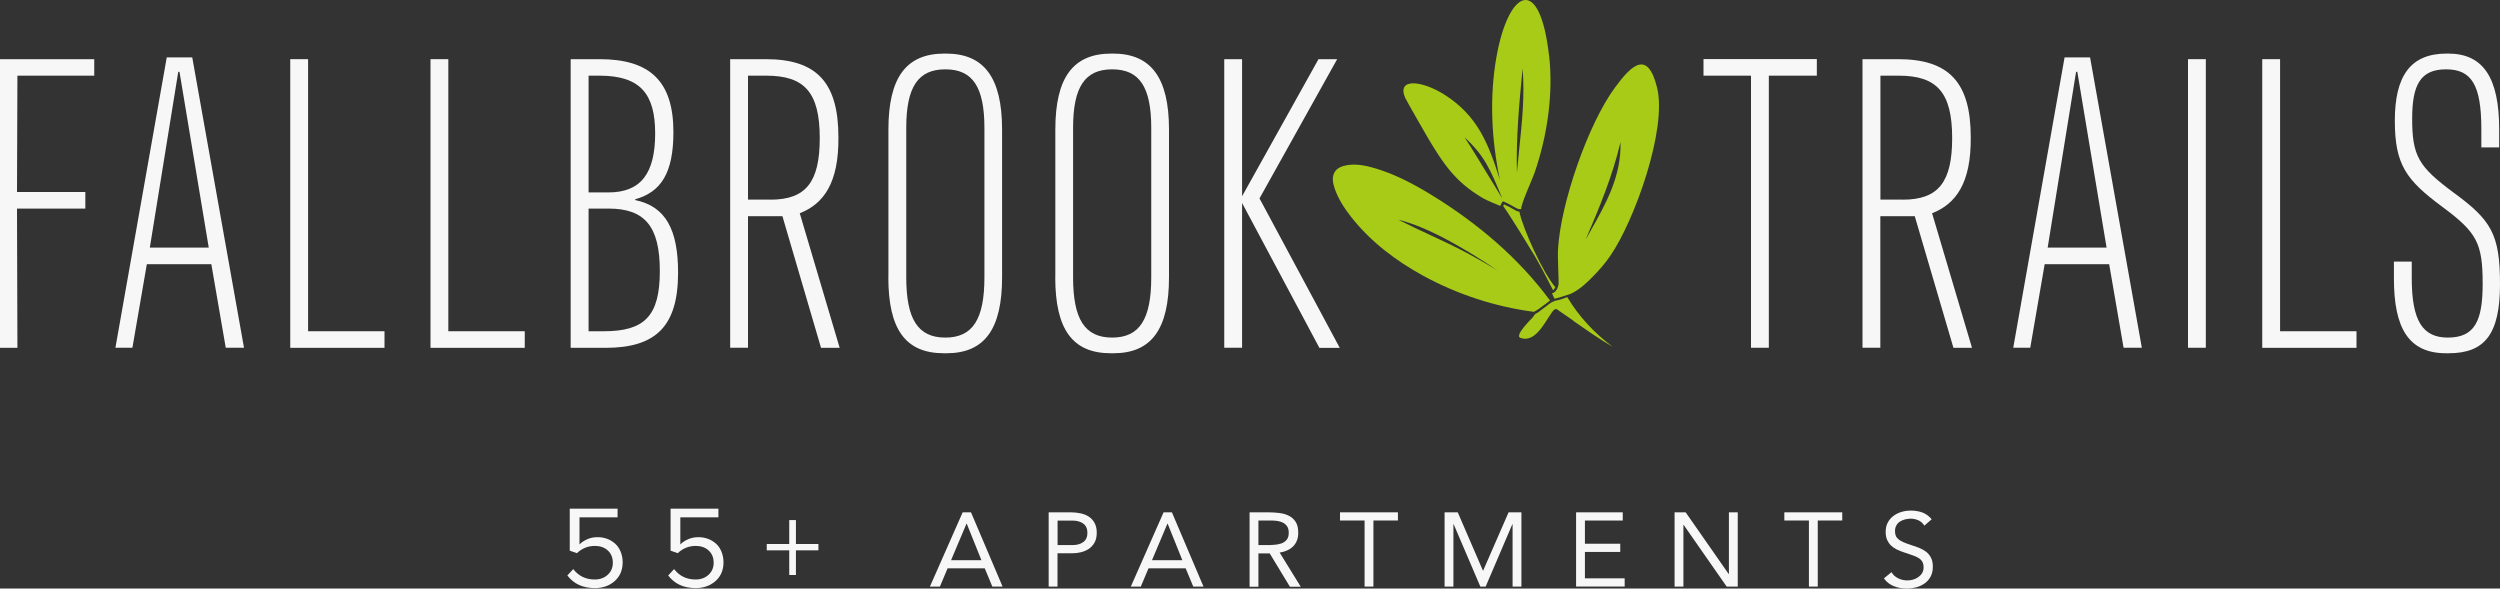 <?xml version="1.0" encoding="UTF-8"?><svg id="logos" xmlns="http://www.w3.org/2000/svg" viewBox="0 0 300 70.62"><rect x="0" y="0" width="300" height="70.62" fill="#333333" stroke="none"/><defs><style>.cls-1{fill:#a8cb17;}.cls-2{fill:#f7f7f7;}</style></defs><path class="cls-2" d="M11.31,9.08H2.09l-.05,13.96h8.2v1.99H2.04l.05,16.71H0V7.1h11.31v1.99Z"/><path class="cls-2" d="M25.36,31.7h-7.74l-1.73,10.03h-2.04L20.01,6.89h3.06l6.21,34.84h-2.19l-1.73-10.03ZM17.97,29.71h7.08l-3.51-21.09h-.15l-3.41,21.09Z"/><path class="cls-2" d="M36.97,39.75h9.17v1.99h-11.31V7.1h2.14v32.65Z"/><path class="cls-2" d="M53.8,39.75h9.17v1.99h-11.31V7.1h2.14v32.65Z"/><path class="cls-2" d="M68.49,7.1h3.46c6.11,0,8.86,2.7,8.86,8.76,0,4.89-1.48,7.18-4.58,8.05v.1c3.67.76,5.14,3.57,5.14,8.71,0,6.42-2.65,9.02-8.71,9.02h-4.18V7.1ZM73.02,23.09c3.92,0,5.6-2.34,5.6-7.08s-1.78-6.93-6.67-6.93h-1.32v14.01h2.39ZM72.46,39.75c4.89,0,6.72-1.83,6.72-7.23s-1.83-7.49-6.16-7.49h-2.39v14.72h1.83Z"/><path class="cls-2" d="M98.52,41.73l-4.63-15.79h-4.13v15.79h-2.14V7.1h4.28c6.11,0,8.71,2.8,8.71,9.37.05,5.5-1.78,8-4.64,9.12l4.79,16.15h-2.24ZM92.46,23.96c4.28,0,5.91-2.14,5.91-7.39,0-5.55-1.88-7.49-6.42-7.49h-2.19v14.87h2.7Z"/><path class="cls-2" d="M106.61,33.28V15.55c0-6.26,2.14-9.12,6.72-9.12h.2c4.53,0,6.72,2.85,6.72,9.12v17.72c0,6.21-2.09,9.12-6.67,9.12h-.31c-4.64,0-6.67-2.9-6.67-9.12ZM118.13,33.28V15.35c0-4.94-1.43-7.03-4.69-7.03s-4.69,2.09-4.69,7.03v17.93c0,4.99,1.38,7.23,4.69,7.23s4.69-2.24,4.69-7.23Z"/><path class="cls-2" d="M126.64,33.28V15.55c0-6.26,2.14-9.12,6.72-9.12h.2c4.53,0,6.72,2.85,6.72,9.12v17.72c0,6.21-2.09,9.12-6.67,9.12h-.31c-4.63,0-6.67-2.9-6.67-9.12ZM138.15,33.28V15.35c0-4.94-1.43-7.03-4.69-7.03s-4.69,2.09-4.69,7.03v17.93c0,4.99,1.38,7.23,4.69,7.23s4.69-2.24,4.69-7.23Z"/><path class="cls-2" d="M158.32,41.73l-9.27-17.37v17.37h-2.14V7.1h2.14v16.45l9.17-16.45h2.24l-9.32,16.71,9.63,17.93h-2.44Z"/><path class="cls-2" d="M210.12,9.08h-5.7v-1.99h13.6v1.99h-5.76v32.65h-2.14V9.08Z"/><path class="cls-2" d="M234.41,41.73l-4.64-15.79h-4.13v15.79h-2.14V7.1h4.28c6.11,0,8.71,2.8,8.71,9.37.05,5.5-1.78,8-4.64,9.12l4.79,16.15h-2.24ZM228.35,23.96c4.28,0,5.91-2.14,5.91-7.39,0-5.55-1.88-7.49-6.42-7.49h-2.19v14.87h2.7Z"/><path class="cls-2" d="M253.1,31.7h-7.74l-1.73,10.03h-2.04l6.16-34.84h3.06l6.21,34.84h-2.19l-1.73-10.03ZM245.71,29.71h7.08l-3.51-21.09h-.15l-3.41,21.09Z"/><path class="cls-2" d="M264.7,41.73h-2.14V7.1h2.14v34.63Z"/><path class="cls-2" d="M273.61,39.75h9.17v1.99h-11.31V7.1h2.14v32.65Z"/><path class="cls-2" d="M287.27,33.43v-2.04h2.14v1.99c0,5.14,1.32,7.13,4.33,7.13,3.26,0,4.18-2.04,4.18-6.47,0-4.89-.71-6.16-4.84-9.22-4.33-3.21-5.7-5.04-5.7-10.34s1.83-8.05,6.21-8.05h.2c4.23,0,6.11,2.95,6.11,9.07v2.19h-2.14v-2.19c0-5.3-1.17-7.18-4.23-7.18s-4.07,1.83-4.07,5.91c0,4.48.76,5.76,4.94,8.86,4.53,3.31,5.6,4.99,5.6,11s-1.83,8.3-6.16,8.3h-.31c-4.53,0-6.26-3.06-6.26-8.96Z"/><path class="cls-1" d="M185.51,36.44c.17-.11.33-.26.49-.38-3.75-5.09-8.67-9.24-14.05-12.56-2.19-1.35-4.48-2.58-6.95-3.31-1.1-.33-2.27-.56-3.4-.36-.54.09-1.11.31-1.41.77-.39.58-.26,1.36-.03,2.02.43,1.24,1.15,2.36,1.96,3.39,2.32,2.97,5.39,5.29,8.7,7.1,4.1,2.23,8.61,3.7,13.24,4.31.42-.2.75-.46,1.12-.74.06-.05.12-.09.18-.13.06-.04.1-.07.15-.1M167.8,26.37c3.59.86,8.17,3.57,11.94,6.11-1.14-.69-2.3-1.37-3.48-2-1.61-.87-3.28-1.65-4.9-2.4-1.18-.55-2.38-1.11-3.56-1.71Z"/><path class="cls-1" d="M188.82,38.49c-.63-.44-1.29-.9-1.94-1.34l-.1-.07-.12.02c-.2.03-.31.2-.68.75-.72,1.07-1.86,3.28-3.48,2.71-.07-.02-.14-.05-.18-.11-.05-.07-.04-.17-.02-.26.05-.2.16-.37.27-.54.28-.4.6-.76.93-1.12.15-.16.33-.31.47-.49.11-.13.17-.33.33-.4.18-.08.43-.26.84-.59.19-.15.39-.3.5-.37.06-.04.14-.09.19-.16.09-.06.18-.12.25-.17.03-.02.05-.03.06-.04l.08-.04c.12-.06.25-.13.36-.17.02,0,.05-.01.09-.02.2-.04.58-.12.84-.22.31-.13.48-.18.57-.2,1.34,2.26,3.21,4.3,5.48,5.98-1.65-.96-3.23-2.07-4.77-3.14Z"/><path class="cls-1" d="M187.43,35.6c.35-.11.68-.22.75-.24.07-.02.15-.04.22-.07.09-.03.18-.07.26-.12.98-.49,1.81-1.29,2.57-2.07s1.4-1.53,1.99-2.38c2.9-4.19,6.86-15.21,5.63-20.2-1.13-4.59-3.07-2.71-5.03-.05-3.27,4.42-6.57,14.01-6.86,19.48-.06,1.09.12,3.85.06,4.21,0,.01-.05.2-.06.23-.03.09-.06.18-.1.26-.13.26-.34.5-.62.55.03.01-.02-.04,0,0,.11.18.17.43.28.62.03.05.49-.08.92-.22ZM190.26,28.79c1.62-3.77,3.25-7.66,4.2-11.74.11,4.07-1.71,7.32-3.63,10.72-.19.34-.38.67-.57,1.01Z"/><path class="cls-1" d="M185.88,6.63c-1.13-9.84-4.86-7.81-6.29.12-.88,4.91-.62,9.97.4,14.84-1.36-4.34-2.69-7.73-6.67-10.24-2.7-1.7-5.71-2.03-4.71.37.11.26,2.43,4.31,2.78,4.9,1.84,3.08,3.27,5.2,6.43,7.08.84.5,2.1.93,2.19,1.01.12-.14.14-.26.22-.41.03-.06.09-.12.16-.12.05,0,.09.02.13.04.47.21.91.46,1.36.71.01,0,.02.01.03.02.05.03.1.05.15.07,0,0,.02,0,.03.01.05.02.1.04.14.05,0,0,0,0,0,0,.04.01.09.02.13.02,0,0,0,0,.02,0,.02,0,.04,0,.06,0,0,0,.02,0,.03,0,.03,0,.05-.02.08-.03h0c-.08-.5,1.32-3.53,1.6-4.34,1.52-4.4,2.27-9.45,1.74-14.1ZM178.74,21.3c-.96-1.59-1.95-3.22-2.99-4.82,2.4,2.21,3.11,3.89,4.52,7.33-.52-.84-1.03-1.69-1.53-2.52ZM182.3,17.96c-.09.91-.19,1.84-.27,2.77-.11-4.16.27-8.25.68-12.52.27,3.24-.06,6.42-.41,9.75Z"/><path class="cls-1" d="M181.48,25.04c-.23-.14-.49-.29-.77-.4-.1-.04-.17-.08-.23-.12-.02.06-.06.12-.1.19.8,1.09,3.59,5.67,3.81,6.04.76,1.31,1.47,2.68,2.18,4.08.11-.09.19-.22.26-.37-1.51-1.8-3.84-6.89-4.31-9.06-.26-.02-.53-.18-.83-.36Z"/><path class="cls-2" d="M68.07,69.07l.72-.78c.64.83,1.5,1.25,2.58,1.25.63,0,1.15-.19,1.56-.57.41-.38.61-.86.61-1.44,0-.61-.2-1.1-.6-1.47s-.92-.55-1.55-.55c-.83,0-1.55.29-2.16.87l-.86-.3v-5.04h5.74v1.04h-4.57v3.25c.25-.26.57-.46.95-.63s.8-.24,1.24-.24c.4,0,.77.07,1.13.2.36.13.67.33.95.57.28.25.5.57.66.95.16.39.25.82.25,1.3,0,.93-.32,1.68-.95,2.24-.63.57-1.43.85-2.38.85-1.44,0-2.54-.5-3.3-1.51Z"/><path class="cls-2" d="M80.17,69.07l.72-.78c.64.83,1.5,1.25,2.58,1.25.63,0,1.15-.19,1.56-.57s.61-.86.61-1.44c0-.61-.2-1.1-.6-1.47-.4-.37-.92-.55-1.55-.55-.83,0-1.55.29-2.16.87l-.86-.3v-5.04h5.74v1.04h-4.57v3.25c.25-.26.57-.46.95-.63s.8-.24,1.24-.24c.4,0,.77.07,1.13.2.36.13.67.33.95.57s.5.57.66.95c.16.39.25.82.25,1.3,0,.93-.32,1.68-.95,2.24s-1.43.85-2.38.85c-1.44,0-2.54-.5-3.3-1.51Z"/><path class="cls-2" d="M92.01,66.04v-.76h2.7v-2.87h.8v2.87h2.7v.76h-2.7v2.96h-.8v-2.96h-2.7Z"/><path class="cls-2" d="M115.53,61.48h.99l3.79,8.91h-1.23l-.91-2.19h-4.46l-.92,2.19h-1.2l3.93-8.91ZM116.01,62.84h-.03l-1.85,4.38h3.64l-1.76-4.38Z"/><path class="cls-2" d="M125.85,61.48h2.64c.41,0,.8.04,1.18.12.37.08.7.21.99.4.29.19.52.44.69.76.17.31.26.7.26,1.16,0,.49-.09.89-.28,1.21-.18.32-.42.57-.71.76-.29.18-.61.31-.95.39-.34.08-.67.11-.98.11h-1.79v4h-1.06v-8.91ZM126.91,65.41h1.79c.53,0,.96-.12,1.29-.36.33-.24.5-.61.5-1.11s-.17-.87-.5-1.11c-.33-.24-.76-.36-1.29-.36h-1.79v2.95Z"/><path class="cls-2" d="M139.64,61.48h.99l3.79,8.91h-1.23l-.91-2.19h-4.46l-.92,2.19h-1.2l3.93-8.91ZM140.12,62.84h-.03l-1.85,4.38h3.64l-1.76-4.38Z"/><path class="cls-2" d="M149.96,61.48h2.28c.43,0,.85.03,1.28.08.42.05.8.16,1.14.33.34.17.61.41.82.74.21.32.31.76.31,1.32,0,.65-.2,1.18-.59,1.59-.39.4-.94.66-1.64.77l2.53,4.1h-1.3l-2.42-4h-1.36v4h-1.06v-8.91ZM151.02,65.41h.94c.29,0,.6,0,.91-.03.31-.02.6-.07.87-.16s.48-.24.65-.43c.17-.2.26-.48.26-.85,0-.32-.06-.57-.19-.77-.13-.19-.29-.34-.5-.45-.21-.1-.44-.17-.69-.21-.26-.03-.51-.05-.77-.05h-1.49v2.95Z"/><path class="cls-2" d="M167.76,62.46h-2.95v7.93h-1.06v-7.93h-2.95v-.98h6.95v.98Z"/><path class="cls-2" d="M173.36,61.48h1.57l3.02,6.99h.03l3.05-6.99h1.54v8.91h-1.06v-7.48h-.03l-3.2,7.48h-.64l-3.2-7.48h-.03v7.48h-1.06v-8.91Z"/><path class="cls-2" d="M189.13,61.48h5.6v.98h-4.54v2.79h4.24v.98h-4.24v3.17h4.77v.98h-5.83v-8.91Z"/><path class="cls-2" d="M200.95,61.48h1.33l5.16,7.4h.03v-7.4h1.06v8.91h-1.33l-5.16-7.4h-.03v7.4h-1.06v-8.91Z"/><path class="cls-2" d="M221.08,62.46h-2.95v7.93h-1.06v-7.93h-2.95v-.98h6.95v.98Z"/><path class="cls-2" d="M230.91,63.06c-.18-.29-.41-.49-.7-.62-.29-.13-.6-.2-.92-.2-.23,0-.47.03-.69.09-.23.06-.43.15-.61.26-.18.12-.33.27-.43.47-.11.19-.16.42-.16.68,0,.2.03.38.09.54.06.16.17.3.31.42.14.13.34.24.58.35.24.11.54.22.89.33.34.11.68.23,1,.35.32.13.61.29.86.48.25.19.44.43.59.72.15.29.22.65.22,1.09s-.09.83-.26,1.16c-.18.33-.41.6-.7.81-.29.21-.62.37-1,.48-.38.1-.77.16-1.17.16-.26,0-.52-.02-.78-.07-.26-.05-.51-.12-.75-.21-.24-.1-.46-.22-.67-.38-.21-.16-.39-.35-.54-.57l.91-.74c.19.33.46.57.81.74.34.17.71.25,1.1.25.23,0,.46-.03.69-.1.23-.07.44-.17.62-.3.18-.13.34-.29.45-.48.12-.19.18-.42.18-.67,0-.28-.05-.5-.14-.67-.09-.17-.23-.32-.43-.45-.19-.13-.44-.24-.73-.34-.29-.1-.64-.22-1.03-.35-.32-.1-.61-.22-.88-.35-.27-.13-.5-.29-.7-.48-.2-.19-.35-.42-.47-.68-.11-.26-.17-.58-.17-.95,0-.43.08-.8.25-1.12.17-.32.39-.59.68-.8.29-.21.61-.38.97-.48.36-.11.74-.16,1.13-.16.5,0,.96.08,1.38.23.42.16.79.43,1.11.81l-.87.76Z"/></svg>